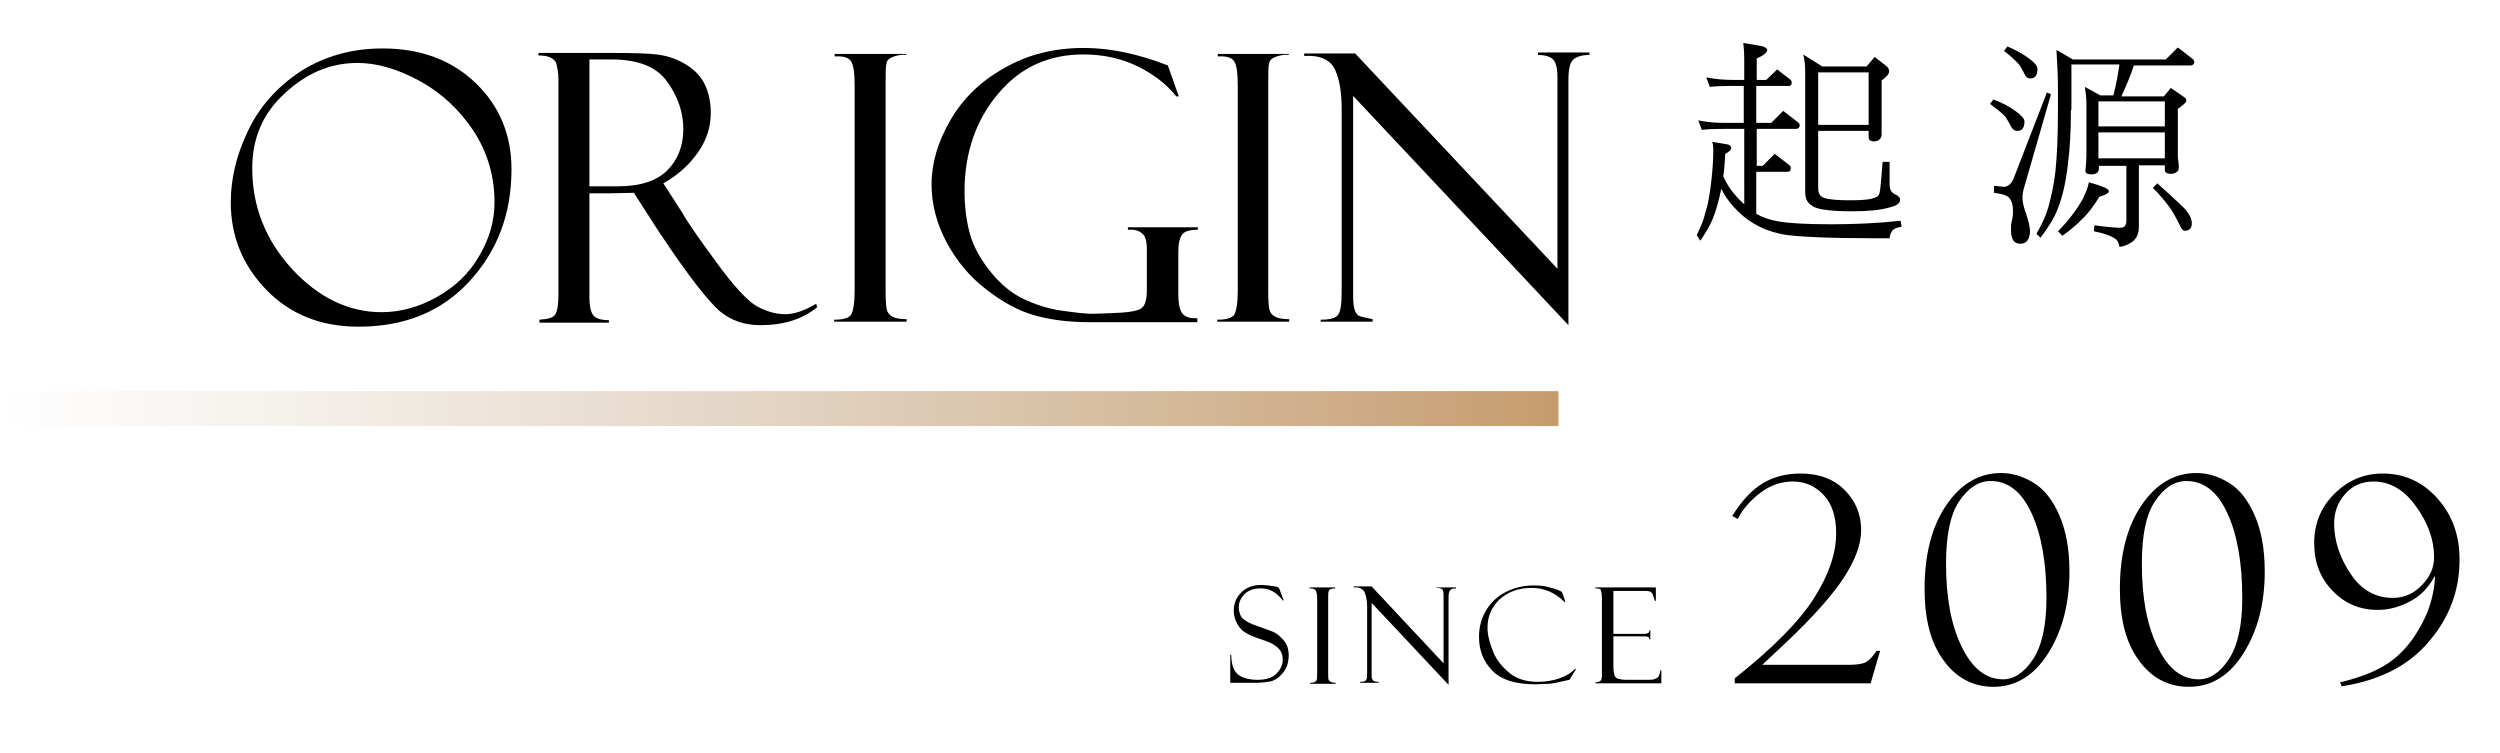 <?xml version="1.0" encoding="utf-8"?>
<!-- Generator: Adobe Illustrator 24.1.3, SVG Export Plug-In . SVG Version: 6.00 Build 0)  -->
<svg version="1.1" id="圖層_1" xmlns="http://www.w3.org/2000/svg" xmlns:xlink="http://www.w3.org/1999/xlink" x="0px" y="0px"
	 viewBox="0 0 500.5 150.7" style="enable-background:new 0 0 500.5 150.7;" xml:space="preserve">
<style type="text/css">
	.st0{fill:url(#SVGID_1_);}
</style>
<g>
	<g>
		<g>
			<path d="M76.6,9.7c7.6,0,13.8,2.3,18.6,6.9c4.8,4.6,7.2,10.4,7.2,17.3c0,8.9-2.8,16.3-8.4,22.4c-5.6,6.1-13,9.1-22.2,9.1
				c-7.5,0-13.6-2.4-18.4-7.3c-4.8-4.9-7.2-10.8-7.2-17.6c0-4.6,1.1-9.4,3.4-14.2c2.3-4.9,5.8-8.8,10.4-11.9
				C64.8,11.3,70.3,9.7,76.6,9.7z M76.4,62.5c3.7,0,7.4-1,11-3c3.6-2,6.5-4.7,8.5-8.2C98,47.8,99,44.2,99,40.5
				c0-5.2-1.4-10-4.2-14.3C92,22,88.4,18.6,84,16.2s-8.6-3.6-12.4-3.6c-5.4,0-10.2,2-14.6,6.1c-4.4,4-6.5,9-6.5,15
				c0,7.7,2.7,14.4,8,20.2C63.8,59.6,69.8,62.5,76.4,62.5z"/>
			<path d="M107.8,11.1v-0.5h15.3c3.9,0,6.7,0.1,8.4,0.3c1.7,0.2,3.5,0.7,5.3,1.7c1.8,1,3.2,2.3,4.1,3.9c0.9,1.7,1.4,3.7,1.4,6.1
				c0,2.7-0.8,5.4-2.5,7.8c-1.7,2.5-4,4.6-7,6.3l3.8,5.9c0.8,1.5,3,4.7,6.6,9.6c3.6,5,6.4,8,8.3,9.1c2,1.1,3.9,1.6,5.7,1.6
				c1.8,0,3.9-0.7,6.2-2.1l0.2,0.7c-2.9,2.4-6.7,3.6-11.4,3.6c-3.1,0-5.8-0.9-8.1-2.8c-2.2-1.9-6.2-6.9-11.7-15.2
				c0,0-0.1-0.1-0.1-0.1l-5.4-8.4l-4.8,0.1H118v20.7c0,1.7,0.2,2.9,0.7,3.6c0.4,0.7,1.5,1.1,3.2,1.1v0.5h-13.9V64
				c1.7-0.1,2.8-0.4,3.2-1.1c0.4-0.7,0.6-2,0.6-4V16c0-1.4-0.2-2.5-0.5-3.5C110.8,11.6,109.7,11.1,107.8,11.1z M118,12v25.3h5.7
				c4.5,0,7.8-1.1,9.9-3.2s3.2-4.9,3.2-8.3c0-3.3-1.1-6.5-3.2-9.4c-2.1-3-5.8-4.5-11.2-4.5H118z"/>
			<path d="M181.4,10.5v0.5c-0.7-0.1-1.5,0-2.4,0.3c-0.9,0.3-1.4,0.7-1.5,1.3c-0.2,0.6-0.2,1.9-0.2,4v41.5c0,2.2,0.1,3.6,0.3,4.1
				c0.2,0.5,0.5,0.9,1.1,1.2c0.5,0.3,1.5,0.5,2.8,0.5v0.5H167V64c1.8,0,2.9-0.3,3.4-1c0.4-0.7,0.7-2.3,0.7-4.7v-41
				c0-2.6-0.2-4.2-0.7-5s-1.6-1.1-3.3-1v-0.5H181.4z"/>
			<path d="M239.7,64v0.5H218c-4.2,0-7.8-0.5-11-1.4c-3.1-0.9-6.3-2.6-9.6-5.2c-3.3-2.5-5.9-5.7-7.9-9.4c-2-3.8-3-7.6-3-11.6
				c0-4.3,1.3-8.6,3.8-12.9c2.5-4.3,6.1-7.8,10.8-10.4c4.7-2.7,10-4,15.9-4c5.3,0,10.9,1.2,16.8,3.5l2.2,6.2h-0.5
				c-1.9-2.4-4.5-4.4-7.7-6c-3.3-1.6-6.9-2.4-10.9-2.4c-7,0-12.7,2.6-17.1,7.9c-4.4,5.2-6.7,11.8-6.7,19.5c0,3.2,0.4,6.1,1.1,8.6
				c0.7,2.5,2.1,5,4.1,7.5c2,2.5,4.2,4.3,6.5,5.4s4.9,2,7.8,2.4s5.1,0.7,6.8,0.6l2.9-0.1c3.3-0.1,5.3-0.4,6.1-0.9
				c0.8-0.5,1.2-1.7,1.2-3.7v-8.2c0-1.6-0.3-2.7-1-3.2c-0.7-0.6-1.6-0.8-2.8-0.7v-0.5h14v0.5c-1.6,0-2.6,0.3-3.1,0.9
				c-0.5,0.6-0.8,1.8-0.8,3.5v8.5c0,1.7,0.2,2.9,0.7,3.7c0.5,0.7,1.3,1.1,2.5,1.1H239.7z"/>
			<path d="M258,10.5v0.5c-0.7-0.1-1.5,0-2.4,0.3c-0.9,0.3-1.4,0.7-1.5,1.3c-0.2,0.6-0.2,1.9-0.2,4v41.5c0,2.2,0.1,3.6,0.3,4.1
				c0.2,0.5,0.5,0.9,1.1,1.2c0.5,0.3,1.5,0.5,2.8,0.5v0.5h-14.4V64c1.8,0,2.9-0.3,3.4-1c0.4-0.7,0.7-2.3,0.7-4.7v-41
				c0-2.6-0.2-4.2-0.7-5s-1.6-1.1-3.3-1v-0.5H258z"/>
			<path d="M307.7,10.5h10.5v0.5c-1.6,0-2.7,0.4-3.3,1c-0.6,0.6-0.9,1.9-0.9,3.9v49.2l-43.1-45.9v40c0,1.3,0.1,2.2,0.3,2.8
				c0.2,0.6,0.5,1,0.8,1.2c0.4,0.2,1.3,0.4,2.8,0.7v0.5h-10.4V64c1.9,0,3-0.3,3.5-1c0.5-0.7,0.7-2.2,0.7-4.7V21.8
				c0-3.2-0.4-5.8-1.3-7.8s-3-3-6.2-2.8v-0.5h10.2l40.5,43.1V15.5c0-2.1-0.4-3.3-1.1-3.8s-1.7-0.7-2.8-0.7V10.5z"/>
		</g>
	</g>
	<g>
		<path d="M256.1,117.8l0.9,2.4l-0.2,0c0,0-0.2-0.3-0.7-0.8c-0.5-0.5-1-0.9-1.7-1.2c-0.6-0.3-1.3-0.4-2.1-0.4
			c-1.3,0-2.4,0.4-3.1,1.1c-0.8,0.8-1.2,1.7-1.2,2.7c0,0.7,0.2,1.3,0.5,1.9c0.4,0.5,1.1,1,2.3,1.5c2,0.7,3.3,1.2,4.1,1.5
			c0.7,0.3,1.4,0.9,2.1,1.7c0.7,0.8,1,1.8,1,3.1c0,0.5-0.1,1-0.2,1.5s-0.3,0.9-0.6,1.4s-0.6,0.8-1,1.2c-0.4,0.4-0.8,0.6-1.2,0.8
			c-0.4,0.2-1,0.3-1.9,0.4s-1.4,0.1-1.7,0.1h-5.1v-5.6h0.2c0,1.9,0.5,3.2,1.3,3.9c0.9,0.7,2.2,1.1,4,1.1c1.6,0,2.9-0.4,3.7-1.2
			c0.8-0.8,1.3-1.7,1.3-2.8c0-0.7-0.1-1.2-0.4-1.7c-0.3-0.5-0.7-0.9-1.2-1.2c-0.5-0.4-1.5-0.8-3-1.3c-1.5-0.5-2.5-1-3.1-1.4
			c-0.6-0.4-1.1-1-1.5-1.8s-0.6-1.6-0.6-2.4c0-1.5,0.5-2.7,1.5-3.7c1-1,2.4-1.5,4-1.5c0.6,0,1.3,0.1,2.1,0.2
			c0.8,0.1,1.2,0.2,1.3,0.3C256,117.8,256,117.8,256.1,117.8z"/>
		<path d="M267.3,117.6v0.2c-0.3,0-0.5,0-0.8,0.1s-0.5,0.3-0.5,0.5c-0.1,0.2-0.1,0.7-0.1,1.4v14.8c0,0.8,0,1.3,0.1,1.5
			c0.1,0.2,0.2,0.3,0.4,0.4c0.2,0.1,0.5,0.2,1,0.2v0.2h-5.1v-0.2c0.6,0,1-0.1,1.2-0.4c0.2-0.2,0.2-0.8,0.2-1.7v-14.6
			c0-0.9-0.1-1.5-0.3-1.8c-0.2-0.3-0.6-0.4-1.2-0.4v-0.2H267.3z"/>
		<path d="M287.8,117.6h3.7v0.2c-0.6,0-1,0.1-1.2,0.4c-0.2,0.2-0.3,0.7-0.3,1.4v17.5l-15.4-16.4v14.2c0,0.5,0,0.8,0.1,1
			c0.1,0.2,0.2,0.4,0.3,0.4c0.1,0.1,0.5,0.2,1,0.2v0.2h-3.7v-0.2c0.7,0,1.1-0.1,1.2-0.4c0.2-0.2,0.2-0.8,0.2-1.7v-13
			c0-1.1-0.2-2.1-0.5-2.8c-0.3-0.7-1.1-1.1-2.2-1v-0.2h3.6l14.4,15.4v-13.6c0-0.7-0.1-1.2-0.4-1.3c-0.3-0.2-0.6-0.2-1-0.2V117.6z"/>
		<path d="M312.7,118.5l0.7,2h-0.2c-1.9-1.9-4.1-2.8-6.6-2.8c-2.6,0-4.7,0.8-6.4,2.3c-1.6,1.6-2.4,3.4-2.4,5.7
			c0,1.4,0.4,2.9,1.1,4.7c0.7,1.8,1.9,3.2,3.4,4.4s3.4,1.7,5.6,1.7c1.4,0,2.9-0.2,4.3-0.7c1.4-0.5,2.4-1.1,3.1-1.9l0.2,0.1l-1.3,2.1
			c-2.2,0.5-3.6,0.8-4.2,0.8s-1.5,0.1-2.6,0.1c-4,0-6.9-0.9-8.7-2.8s-2.6-4.1-2.6-6.7c0-1.8,0.4-3.5,1.3-5.1s2.2-2.9,3.9-3.8
			c1.7-0.9,3.6-1.4,5.8-1.4c1.1,0,2,0.1,2.8,0.3s1.4,0.4,2,0.6L312.7,118.5C312.7,118.5,312.7,118.5,312.7,118.5z"/>
		<path d="M319.4,117.8v-0.2h12.1v2.7h-0.2c-0.3-1-0.5-1.6-0.7-1.7c-0.2-0.2-0.6-0.3-1.3-0.3H323v8.6h5.9c0.6,0,1-0.1,1.1-0.2
			c0.2-0.1,0.2-0.3,0.2-0.5h0.2v1.8h-0.2c0-0.3-0.1-0.4-0.3-0.5s-0.5-0.1-0.9-0.1H323v5.9c0,0.9,0.1,1.5,0.2,1.9
			c0.2,0.4,0.4,0.6,0.8,0.7s0.9,0.2,1.6,0.2h3.4c1.1,0,1.8,0,2.1-0.1c0.3-0.1,0.6-0.2,0.8-0.4c0.2-0.2,0.4-0.7,0.5-1.4h0.2v2.6
			h-13.2v-0.2c0.4,0,0.8-0.1,1-0.3c0.2-0.1,0.3-0.5,0.3-1.1v-15.5c0-0.7-0.1-1.2-0.2-1.5C320.5,117.9,320.1,117.8,319.4,117.8z"/>
		<path d="M376.4,130.3l-1.9,6.5h-27.2v-1c7.7-6.1,13-11.5,15.9-16.1c2.9-4.6,4.4-8.9,4.4-12.9c0-3.3-0.8-5.9-2.5-7.7
			c-1.7-1.8-3.7-2.7-6.2-2.7c-2.2,0-4.4,0.7-6.4,2.2c-2,1.5-3.6,3.3-4.6,5.3l-1.1-0.6c1.9-3.1,4-5.3,6.2-6.6
			c2.2-1.3,4.7-1.9,7.5-1.9c3.7,0,6.6,1.1,8.8,3.3c2.2,2.2,3.3,4.9,3.3,8c0,2.9-1.2,6.1-3.5,9.6s-6.1,7.8-11.5,12.9l-4.8,4.5h17.3
			c1.7,0,2.8-0.2,3.4-0.5c0.6-0.3,1.4-1.1,2.2-2.3H376.4z"/>
		<path d="M399.1,137.5c-4.1,0-7.5-1.8-10-5.3c-2.6-3.5-3.8-8.3-3.8-14.3c0-6.8,1.4-12.4,4.3-16.7c2.9-4.3,6.6-6.5,11-6.5
			c2.3,0,4.5,0.7,6.6,2s3.8,3.5,5.1,6.5s2,6.7,2,11.2c0,6.4-1.4,11.8-4.2,16.3S403.6,137.5,399.1,137.5z M401,136c2.2,0,4.2-1.3,6-4
			c1.8-2.7,2.7-6.8,2.7-12.3c0-7-1-12.7-3-17c-2-4.3-4.7-6.4-8.2-6.4c-2.4,0-4.5,1.4-6.3,4.1s-2.6,6.9-2.6,12.5
			c0,6.7,1,12.2,3.1,16.5C394.8,133.8,397.6,136,401,136z"/>
		<path d="M438.2,137.5c-4.1,0-7.5-1.8-10-5.3c-2.6-3.5-3.8-8.3-3.8-14.3c0-6.8,1.4-12.4,4.3-16.7c2.9-4.3,6.6-6.5,11-6.5
			c2.3,0,4.5,0.7,6.6,2s3.8,3.5,5.1,6.5s2,6.7,2,11.2c0,6.4-1.4,11.8-4.2,16.3S442.8,137.5,438.2,137.5z M440.2,136
			c2.2,0,4.2-1.3,6-4c1.8-2.7,2.7-6.8,2.7-12.3c0-7-1-12.7-3-17c-2-4.3-4.7-6.4-8.2-6.4c-2.4,0-4.5,1.4-6.3,4.1s-2.6,6.9-2.6,12.5
			c0,6.7,1,12.2,3.1,16.5C434,133.8,436.7,136,440.2,136z"/>
		<path d="M468.8,137.4l-0.3-0.8c4.6-1.1,8.1-2.6,10.4-4.4c2.4-1.8,4.3-4.2,5.9-7.2c1.6-2.9,2.5-6.1,2.7-9.5l-0.1-0.1
			c-1.2,2.2-2.8,3.9-4.9,5s-4.2,1.7-6.5,1.7c-3.6,0-6.6-1.3-9-3.8c-2.5-2.6-3.7-5.7-3.7-9.6c0-3.8,1.3-7.1,4-9.8s5.9-4.1,9.7-4.1
			c4.3,0,7.9,1.6,10.9,4.9c3,3.3,4.5,7.4,4.5,12.3c0,6.2-2,11.6-6.1,16.4C482.3,133.2,476.5,136.2,468.8,137.4z M479,119.7
			c2.2,0,4.2-0.8,5.8-2.5c1.7-1.7,2.5-3.5,2.5-5.7c0-3.4-1.2-6.8-3.6-10.1c-2.4-3.4-5.3-5-8.5-5c-2.3,0-4.2,0.8-5.7,2.5
			c-1.5,1.7-2.2,3.6-2.2,5.9c0,3.5,1.1,6.8,3.3,10.1S475.7,119.7,479,119.7z"/>
	</g>
	<g>
		
			<linearGradient id="SVGID_1_" gradientUnits="userSpaceOnUse" x1="4306.762" y1="2141.432" x2="4618.762" y2="2141.432" gradientTransform="matrix(-1 0 0 -1 4618.762 2223.25)">
			<stop  offset="0" style="stop-color:#C69C6D"/>
			<stop  offset="0.393" style="stop-color:#C6A580;stop-opacity:0.607"/>
			<stop  offset="1" style="stop-color:#C7B299;stop-opacity:0"/>
		</linearGradient>
		<rect y="78.3" class="st0" width="312" height="7"/>
	</g>
	<g>
		<g>
			<path d="M347.1,16h2.1v-3.8c0-0.8,0-2-0.2-3.6l3.6,0.6c0.8,0.2,1.2,0.5,1.2,0.8c0,0.5-0.7,1.1-2.1,1.7V16h1.9l2.2-2.1l2.7,2.1
				c0.1,0.1,0.2,0.3,0.2,0.5c0,0.5-0.2,0.7-0.5,0.7h-6.6v7.4h3l2.4-2.4l3.1,2.4c0.1,0.1,0.2,0.3,0.2,0.5c0,0.4-0.3,0.7-0.7,0.7h-7.9
				v7.4h1.2l2.4-2.4l3.1,2.4c0.1,0.2,0.1,0.4,0.1,0.5c0,0.5-0.2,0.7-0.7,0.7h-6.2v8.4c1.2,0.7,2.6,1.2,4.3,1.5
				c2.2,0.4,5.7,0.6,10.7,0.6c4.6,0,9.3-0.2,13.9-0.7l0.2,1.2c-0.8,0.1-1.4,0.3-1.8,0.7c-0.4,0.6-0.6,1.1-0.6,1.6H375
				c-8.9,0-14.8-0.3-17.6-0.7c-2.3-0.4-4.4-1.1-6.2-2.2c-1.6-0.9-3-2.1-4.3-3.6c-0.8-0.9-1.6-2-2.3-3.4c-0.5,2.5-1.1,4.5-1.7,6
				c-0.6,1.5-1.5,2.9-2.5,4.4l-0.7-1.1c0.4-0.9,0.7-1.7,1.1-2.5c0.4-1.1,0.7-2.4,1.1-3.8c0.3-1.5,0.6-3.3,0.8-5.5
				c0.2-1.8,0.3-3.6,0.3-5.4c0-0.6-0.1-1.1-0.2-1.5l3,0.5c0.5,0.1,0.8,0.4,0.8,0.7c0,0.4-0.4,0.8-1.2,1.2c-0.1,1.7-0.2,3.2-0.4,4.5
				c0.7,1.6,1.6,2.9,2.6,4c0.5,0.6,1.1,1.1,1.6,1.6V25.8h-3.8c-2.4,0-4,0.1-4.7,0.2l-0.7-1.9c1.9,0.4,3.7,0.5,5.3,0.5h3.8v-7.4h-2.1
				c-2.4,0-4,0.1-4.7,0.2l-0.7-1.9C343.7,15.9,345.4,16,347.1,16z M364,37.7c0,1,0.4,1.6,1.1,1.9c1.2,0.4,3.1,0.5,5.6,0.5
				c2.4,0,4-0.2,4.8-0.6c0.5-0.1,0.8-0.6,0.9-1.5c0.2-1.6,0.3-3.4,0.5-5.6h1.4v4.5c0,1.1,0.4,1.7,1.1,2c0.6,0.3,1,0.6,1,1.1
				c0,0.7-0.7,1.2-2,1.5c-2,0.6-4.6,0.8-7.7,0.8c-2.3,0-4.3-0.1-6-0.4c-2.2-0.4-3.3-1.5-3.3-3.3V14.3c0-1.2-0.1-2.3-0.4-3.4l3.8,2.4
				h8.9l1.6-1.9l2.2,1.7c0.5,0.4,0.7,0.7,0.7,1.2c0,0.5-0.5,1.1-1.5,1.8v10.8c0,0.4-0.1,0.7-0.4,1c-0.3,0.3-0.7,0.4-1.2,0.4
				c-0.7,0-1-0.3-1-0.9v-1.2H364V37.7z M364,25h10.1V14.5H364V25z"/>
			<path d="M403.6,22.3c1.1,0.8,1.7,1.5,1.7,2c0,1.3-0.5,1.9-1.4,1.9c-0.6,0-1-0.3-1.3-0.9c-0.4-0.7-0.7-1.3-1.1-1.9
				c-0.8-0.9-1.9-1.7-3.1-2.6l0.7-0.9C400.9,20.6,402.4,21.4,403.6,22.3z M401.2,37.4c0.7,0,1.4-0.5,1.9-1.6l6.7-17.3l0.8,0.4
				l-5.3,18.4c-0.3,0.9-0.4,1.6-0.4,2.3s0.2,1.8,0.7,3.1c0.5,1.6,0.8,2.7,0.8,3.5c0,1.7-0.7,2.6-1.9,2.6c-1.3,0-1.9-0.9-1.9-2.7
				c0-0.5,0-1.1,0.1-1.6c0.2-0.7,0.3-1.4,0.3-2.3c0-1.1-0.2-1.9-0.7-2.5c-0.3-0.5-1.4-0.9-3.1-1.1v-1.4L401.2,37.4z M406.2,11.7
				c1.1,0.8,1.7,1.5,1.7,2.1c0,1.3-0.5,1.9-1.4,1.9c-0.6,0-1-0.3-1.2-0.9c-0.4-0.7-0.7-1.4-1.1-1.9c-0.8-0.9-1.8-1.8-3-2.7l0.7-0.9
				C403.5,10,405,10.8,406.2,11.7z M414.6,22c0,4.2-0.2,7.8-0.6,10.8c-0.4,3.7-1.1,6.6-2,8.9c-0.7,1.9-1.9,3.8-3.5,5.9l-0.8-0.8
				c1.1-1.9,1.9-3.6,2.4-5.4c0.6-2.2,1.1-4.5,1.4-7.1c0.3-2.9,0.5-7,0.5-12.1v-4.6c0-2-0.1-4.6-0.3-7.6l3.3,1.9h18.6l2.4-2.4
				l3.1,2.4c0.1,0.2,0.2,0.4,0.2,0.5c0,0.4-0.3,0.7-0.7,0.7h-11.4c-0.6,1.9-1.5,4-2.5,6.2h8.5l1.4-1.7l2.6,1.8
				c0.3,0.2,0.5,0.4,0.5,0.8c0,0.3-0.6,0.8-1.7,1.6v9.6c0.1,1,0.2,1.6,0.2,1.9c0,0.6-0.1,1-0.4,1.1c-0.4,0.3-0.7,0.4-1.2,0.4
				c-0.8,0-1.2-0.3-1.2-0.8v-0.9h-5.2v12.3c0,1.3-0.4,2.3-1.3,3c-0.9,0.6-1.8,1-2.6,1c-0.1-0.8-0.4-1.4-1-1.7
				c-0.7-0.5-2.1-1-4.1-1.4l0.1-1.2c2.8,0.4,4.5,0.5,5.2,0.5c0.8,0,1.2-0.5,1.2-1.4v-11h-5.5v0.5c0,0.8-0.5,1.2-1.5,1.2
				c-0.8,0-1.2-0.2-1.2-0.7c0.1-1.2,0.2-2.2,0.2-3V20.7c0-0.9-0.1-2-0.3-3.3l3.1,1.7h2.6c0.6-2.4,1-4.5,1.2-6.2h-9.6V22z
				 M421.5,37.6c0.4,0.2,0.7,0.5,0.7,0.7c0,0.4-0.7,0.7-1.9,1.1c-1.2,1.9-2.3,3.4-3.4,4.4c-1.1,1.2-2.5,2.3-4,3.4l-0.9-0.9
				c1.1-1.1,2-2.1,2.8-3.2c0.8-1,1.5-2.1,2.2-3.3c0.5-1.1,1-2.2,1.2-3.3C419.7,36.9,420.8,37.3,421.5,37.6z M433.4,25.3v-5h-13.3v5
				H433.4z M433.4,31.7v-5.2h-13.3v5.2H433.4z M437.3,41.7c1,1.1,1.5,2.1,1.5,3c0,1-0.5,1.5-1.4,1.5c-0.4,0-0.7-0.4-1-1.1
				c-0.8-1.6-1.5-2.9-2.2-3.8c-0.9-1.2-1.9-2.4-3.2-3.7l0.9-0.9C434.2,38.8,436,40.4,437.3,41.7z"/>
		</g>
	</g>
</g>
</svg>
